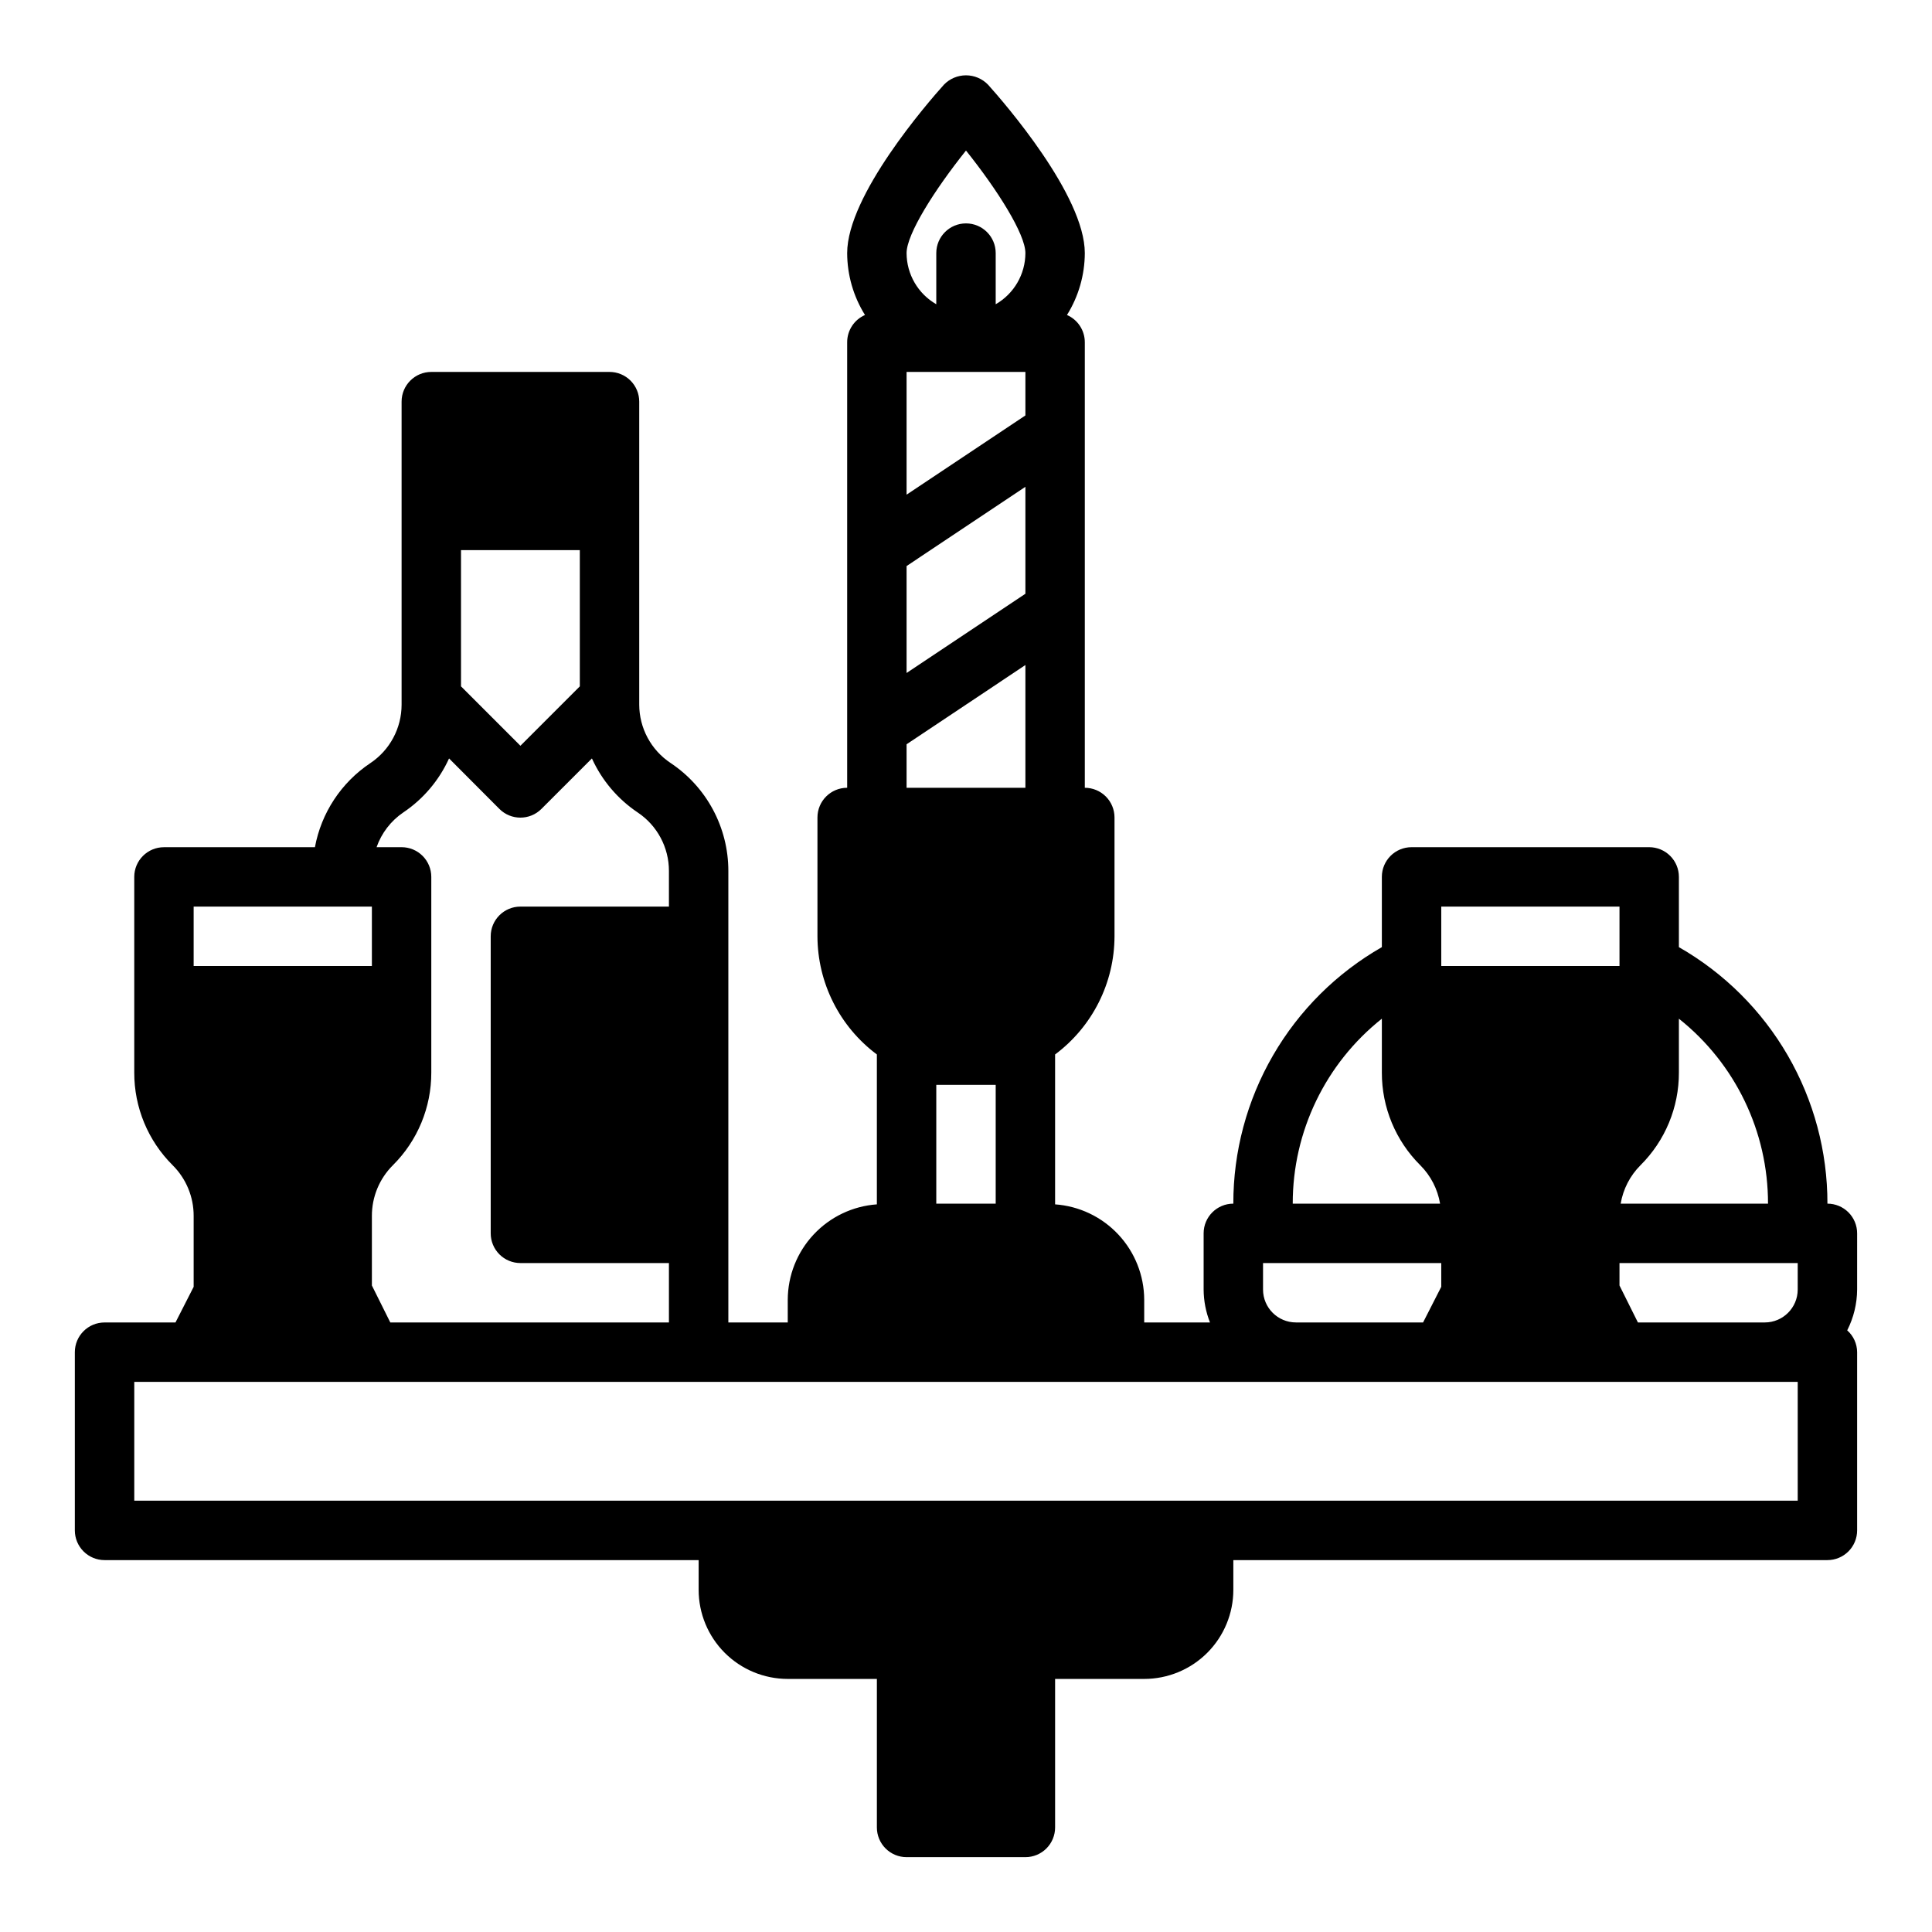 <?xml version="1.0" encoding="UTF-8"?>
<!-- Uploaded to: ICON Repo, www.svgrepo.com, Generator: ICON Repo Mixer Tools -->
<svg fill="#000000" width="800px" height="800px" version="1.1" viewBox="144 144 512 512" xmlns="http://www.w3.org/2000/svg">
 <path d="m636.16 470.85c0-2.09-0.832-4.09-2.305-5.566-1.477-1.477-3.481-2.305-5.566-2.305 0.023-13.797-3.609-27.355-10.52-39.293-6.914-11.941-16.867-21.836-28.844-28.684v-18.617c0-2.09-0.828-4.09-2.305-5.566-1.477-1.477-3.477-2.305-5.566-2.305h-62.977c-4.348 0-7.871 3.523-7.871 7.871v18.617c-11.977 6.848-21.93 16.742-28.84 28.684-6.914 11.938-10.543 25.496-10.52 39.293-4.348 0-7.871 3.523-7.871 7.871v14.895c0.016 2.984 0.586 5.941 1.684 8.719h-17.43v-6.016 0.004c-0.02-6.418-2.465-12.59-6.844-17.277-4.379-4.691-10.371-7.551-16.773-8.008v-39.551-0.172c9.883-7.379 15.719-18.98 15.746-31.316v-31.488c0-2.086-0.832-4.09-2.305-5.566-1.477-1.473-3.481-2.305-5.566-2.305v-118.08c-0.004-3.129-1.859-5.961-4.727-7.211 3.074-4.922 4.707-10.605 4.727-16.406 0-15.281-21.348-39.848-25.633-44.617-1.531-1.594-3.648-2.492-5.856-2.492-2.211 0-4.324 0.898-5.859 2.492-4.281 4.769-25.629 29.336-25.629 44.617 0.016 5.801 1.648 11.484 4.723 16.406-2.867 1.25-4.723 4.082-4.723 7.211v118.08c-4.348 0-7.875 3.523-7.875 7.871v31.488c0.031 12.336 5.863 23.938 15.746 31.316v0.172 39.551c-6.402 0.457-12.391 3.316-16.773 8.008-4.379 4.688-6.824 10.859-6.844 17.277v6.012h-15.742v-119.65c0.008-11.5-5.738-22.242-15.312-28.617-5.18-3.441-8.293-9.246-8.305-15.465v-80.297c0-2.086-0.828-4.09-2.305-5.566-1.477-1.477-3.481-2.305-5.566-2.305h-47.234c-4.348 0-7.871 3.523-7.871 7.871v80.297c0.004 6.234-3.113 12.059-8.305 15.516-7.691 5.141-12.98 13.172-14.664 22.27h-40.008c-4.348 0-7.871 3.523-7.871 7.871v51.844c-0.027 9.223 3.641 18.07 10.18 24.57 3.574 3.555 5.578 8.395 5.562 13.438v18.781l-4.816 9.445h-18.797c-4.348 0-7.875 3.527-7.875 7.875v47.23c0 2.09 0.832 4.09 2.309 5.566 1.477 1.477 3.477 2.305 5.566 2.305h157.44v7.875c0 6.262 2.488 12.27 6.918 16.699 4.43 4.426 10.438 6.914 16.699 6.914h23.617v39.363c0 2.086 0.828 4.09 2.305 5.566 1.477 1.473 3.481 2.305 5.566 2.305h31.488c2.09 0 4.09-0.832 5.566-2.305 1.477-1.477 2.305-3.481 2.305-5.566v-39.363h23.617c6.262 0 12.27-2.488 16.699-6.914 4.43-4.43 6.918-10.438 6.918-16.699v-7.875h157.44c2.086 0 4.09-0.828 5.566-2.305 1.473-1.477 2.305-3.477 2.305-5.566v-47.23c-0.012-2.215-0.969-4.32-2.629-5.785 1.703-3.352 2.606-7.051 2.629-10.809zm-58.094 23.617-4.883-9.801v-5.945h47.23v7.023c-0.004 4.812-3.906 8.715-8.723 8.719zm34.477-31.488h-39.047c0.652-3.859 2.488-7.414 5.254-10.18 6.539-6.5 10.203-15.348 10.176-24.57v-14.262c14.945 11.871 23.645 29.922 23.617 49.012zm-39.359-78.723v15.742l-47.234 0.004v-15.746zm-62.977 29.711v14.266-0.004c-0.027 9.223 3.641 18.07 10.18 24.57 2.766 2.766 4.598 6.32 5.25 10.18h-39.047c-0.027-19.09 8.672-37.141 23.617-49.012zm-31.488 71.777v-7.023h47.23v6.297l-4.816 9.445h-33.691c-4.816-0.004-8.719-3.906-8.723-8.719zm-62.977-243.18v11.531l-31.488 20.996v-32.527zm-31.488 51.445 31.488-20.996v28.34l-31.488 20.996zm15.746-110.11c8.352 10.441 15.742 22.152 15.742 27.176-0.016 5.598-3.016 10.766-7.871 13.555v-13.555c0-4.348-3.523-7.871-7.871-7.871s-7.875 3.523-7.875 7.871v13.555c-4.856-2.789-7.856-7.957-7.871-13.555 0-5.023 7.391-16.734 15.746-27.176zm-15.746 157.34 31.488-20.996v32.527h-31.488zm23.617 90.254v31.488h-15.746v-31.488zm-141.7-141.7h31.488v36.102l-15.742 15.742-15.742-15.742zm-15.312 69.527c5.301-3.555 9.508-8.516 12.145-14.328l13.344 13.383c3.074 3.074 8.059 3.074 11.133 0l13.383-13.383c2.637 5.812 6.844 10.773 12.145 14.328 5.172 3.457 8.273 9.27 8.266 15.492v9.445h-39.359c-4.348 0-7.871 3.523-7.871 7.871v78.723c0 2.086 0.828 4.09 2.305 5.566 1.477 1.477 3.481 2.305 5.566 2.305h39.359v15.742h-73.84l-4.879-9.797v-18.43c-0.012-5.043 1.992-9.883 5.566-13.438 6.539-6.5 10.203-15.348 10.176-24.57v-51.844c0-2.09-0.828-4.09-2.305-5.566-1.477-1.477-3.477-2.305-5.566-2.305h-6.629c1.309-3.742 3.785-6.965 7.062-9.195zm-8.305 24.938v15.742l-47.234 0.004v-15.746zm377.86 157.44h-440.83v-31.488h440.83z"/>
</svg>
